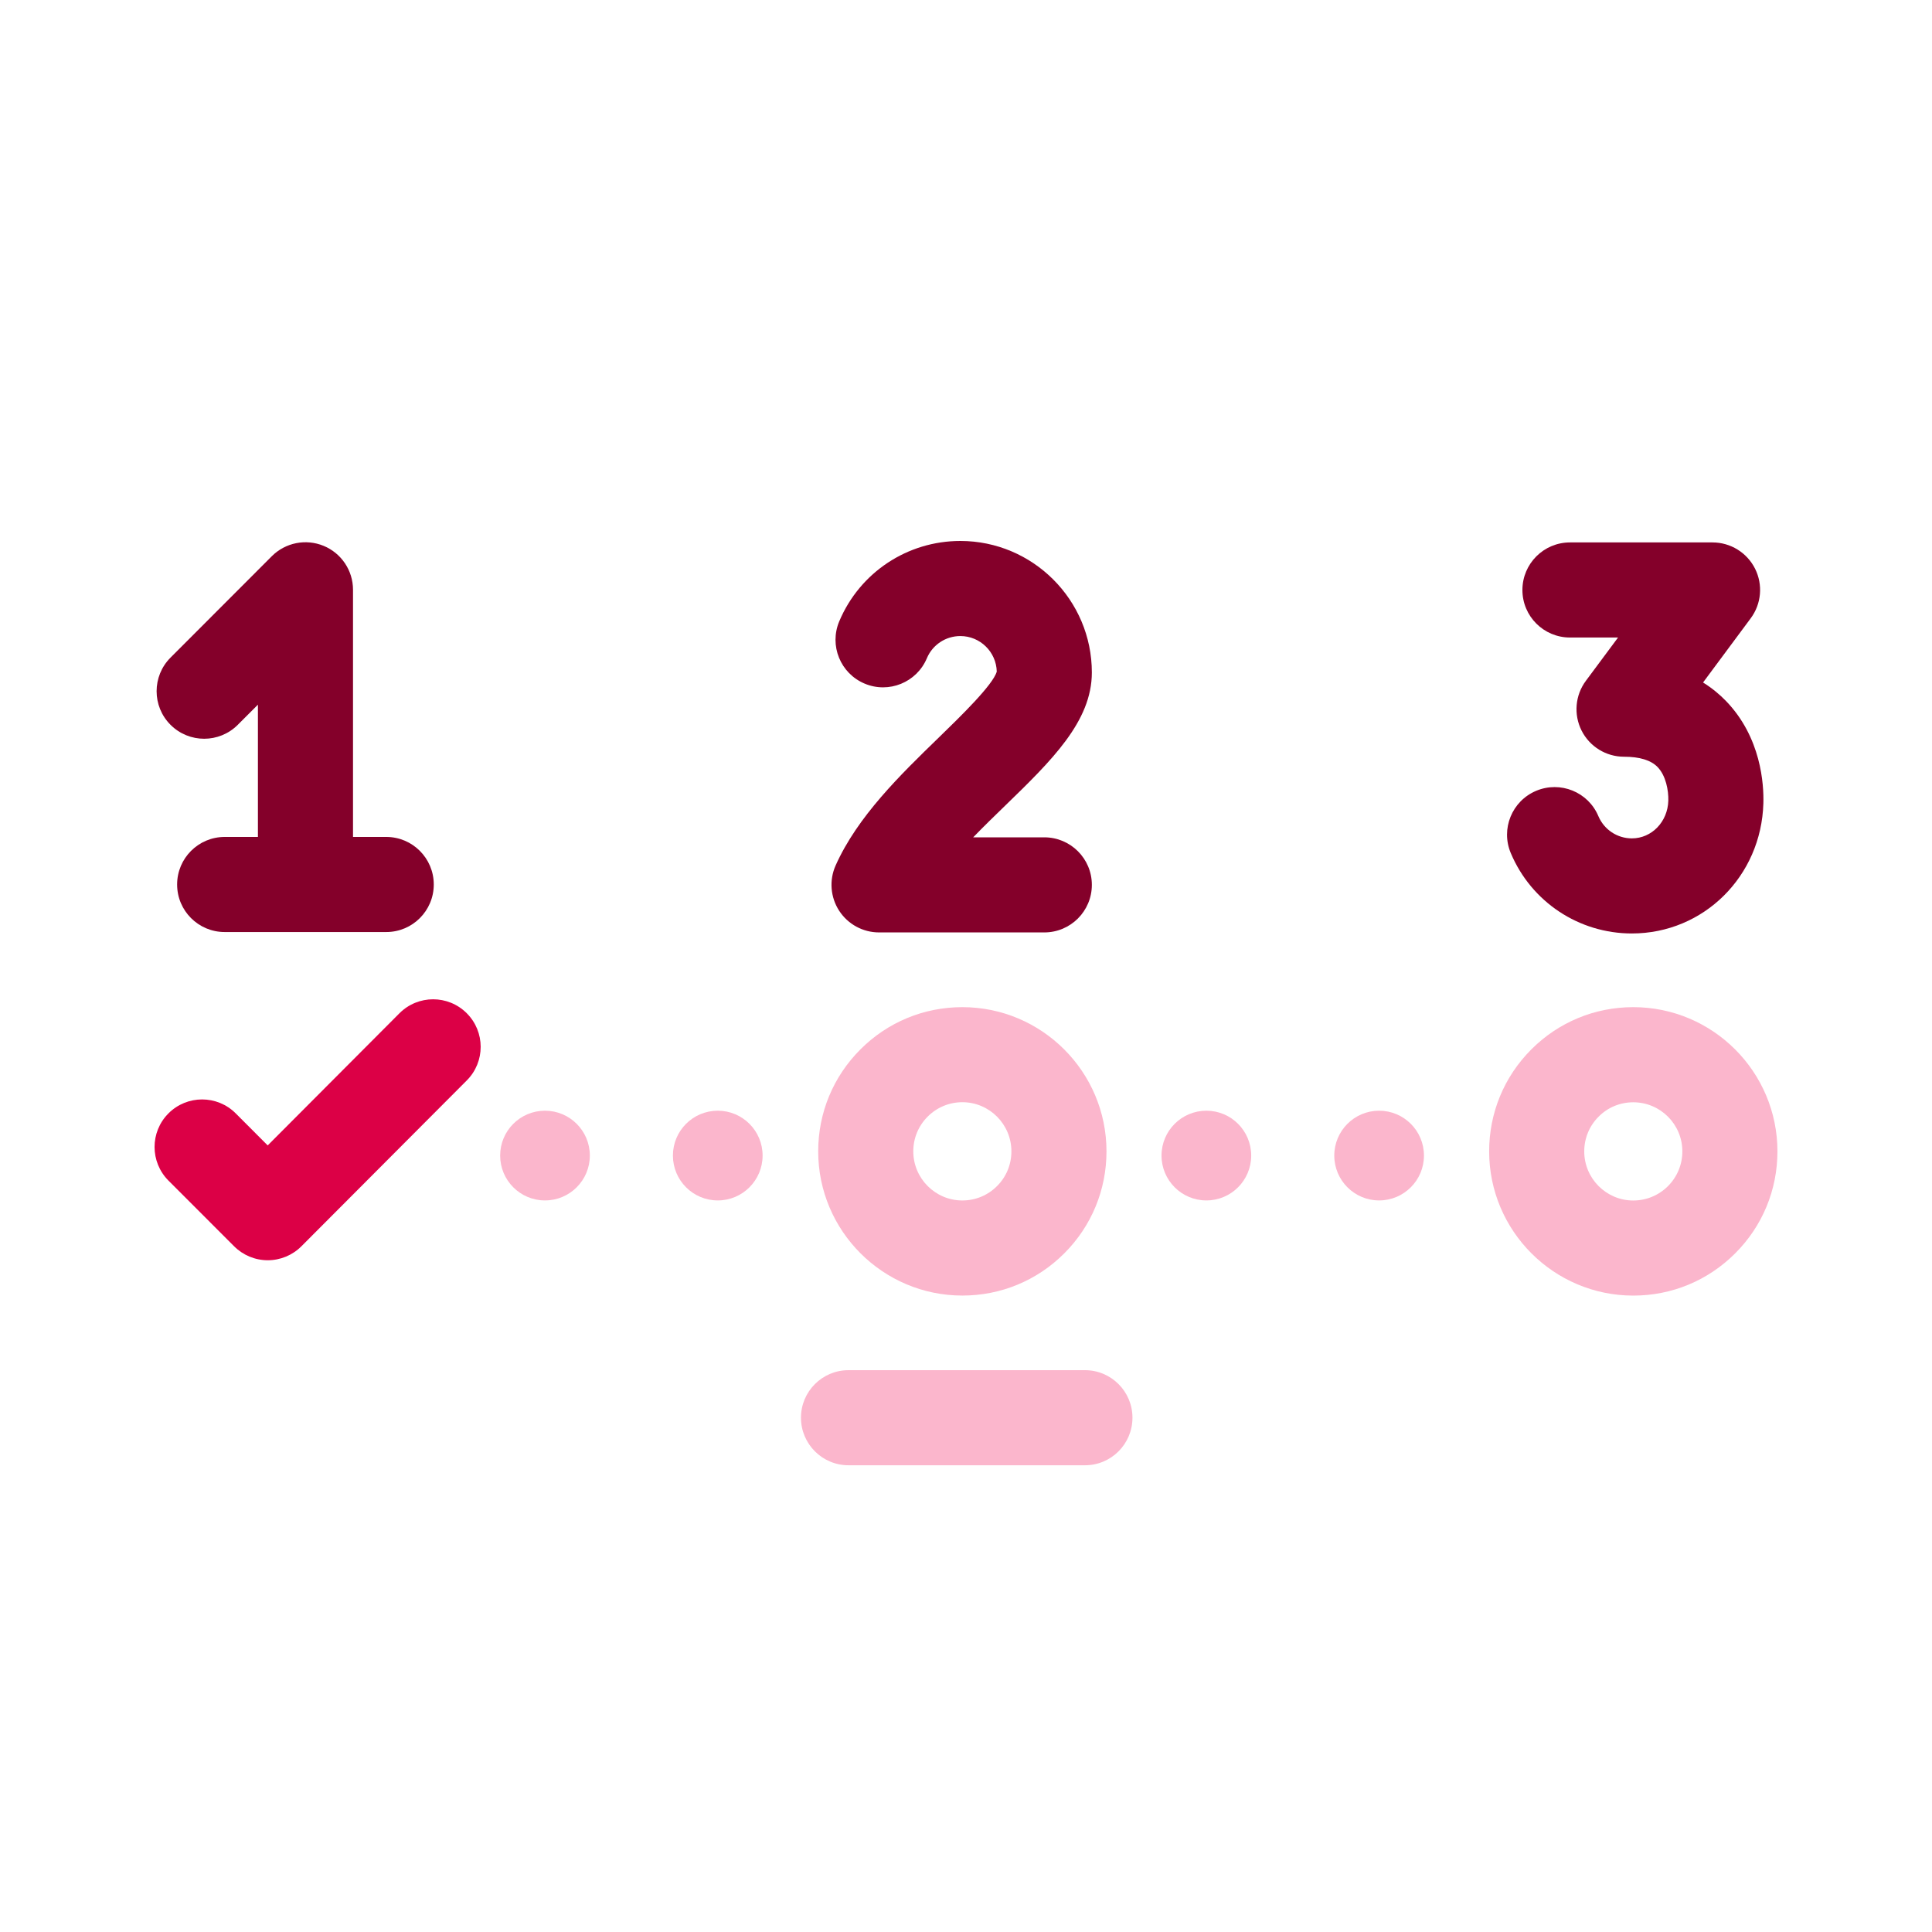 <?xml version="1.0" encoding="UTF-8"?> <svg xmlns="http://www.w3.org/2000/svg" height="50" viewBox="0 0 50 50" width="50"><g fill="none" fill-rule="evenodd"><g fill="#fbb6cc" transform="translate(12.944 25.745)"><path d="m2.321 4.161c0-.642-.52-1.161-1.161-1.161s-1.16.519-1.16 1.161c0 .641.519 1.161 1.16 1.161s1.161-.52 1.161-1.161"></path><path d="m6.792 4.161c0-.642-.52-1.161-1.16-1.161-.642 0-1.161.519-1.161 1.161 0 .641.519 1.161 1.161 1.161.64 0 1.16-.52 1.16-1.161"></path><path d="m19.437 4.161c0-.642-.519-1.161-1.16-1.161s-1.161.519-1.161 1.161c0 .641.52 1.161 1.161 1.161s1.16-.52 1.16-1.161"></path><path d="m23.908 4.161c0-.642-.52-1.161-1.161-1.161-.64 0-1.16.519-1.16 1.161 0 .641.52 1.161 1.16 1.161.641 0 1.161-.52 1.161-1.161"></path><path d="m30.223 4.952c-.24.239-.559.372-.898.372-.7 0-1.269-.571-1.269-1.271 0-.34.132-.66.372-.899.239-.241.558-.372.897-.372.701 0 1.27.569 1.27 1.271 0 .339-.132.658-.372.899m-.898-4.632c-.997 0-1.933.388-2.638 1.093-.705.706-1.092 1.643-1.092 2.639 0 2.058 1.673 3.733 3.73 3.733.997 0 1.934-.389 2.638-1.094.705-.704 1.093-1.642 1.093-2.638 0-2.059-1.674-3.733-3.731-3.733"></path><path d="m11.064 3.153c.24-.24.559-.373.898-.373.7 0 1.269.571 1.269 1.272 0 .34-.131.659-.372.899-.239.24-.558.372-.897.372-.7 0-1.27-.57-1.27-1.272 0-.339.132-.658.372-.898m.898 4.631c.997 0 1.934-.388 2.638-1.093.705-.705 1.092-1.642 1.092-2.639 0-2.058-1.673-3.732-3.73-3.732h-.001c-.996 0-1.933.388-2.637 1.093-.705.705-1.093 1.642-1.093 2.639 0 2.058 1.674 3.732 3.731 3.732"></path><path d="m15.134 9.715h-6.119c-.679 0-1.23.551-1.23 1.23 0 .68.551 1.231 1.23 1.231h6.119c.68 0 1.23-.551 1.23-1.231 0-.679-.55-1.23-1.23-1.23"></path></g><path d="m6.338.361-3.41 3.42-.828-.829c-.48-.481-1.259-.481-1.74 0-.48.48-.48 1.259 0 1.74l1.699 1.7c.231.231.544.361.87.361h.001c.326 0 .64-.13.871-.362l4.28-4.292c.48-.482.478-1.26-.003-1.74s-1.26-.479-1.74.002" fill="#dc0046" transform="translate(4 25.862)"></path><g fill="#84002a" transform="translate(4.053 14)"><path d="m20.237 5.093c-.984.955-2.099 2.037-2.665 3.307-.169.38-.134.821.093 1.171.227.349.615.56 1.032.56h4.276c.68 0 1.231-.551 1.231-1.231s-.551-1.23-1.231-1.23h-1.84c.268-.278.549-.55.818-.811 1.209-1.173 2.253-2.187 2.253-3.455 0-1.877-1.527-3.404-3.403-3.404-1.372 0-2.602.816-3.134 2.079-.264.627.029 1.348.655 1.612.626.265 1.348-.029 1.612-.655.147-.35.488-.575.867-.575.511 0 .929.41.942.919-.095.343-.943 1.166-1.506 1.713"></path><path d="m2.101 4.758.521-.521v3.423h-.86c-.68 0-1.231.551-1.231 1.231s.551 1.23 1.231 1.23h4.181c.679 0 1.23-.55 1.23-1.23s-.551-1.231-1.23-1.231h-.86v-6.396c0-.498-.3-.947-.76-1.137-.459-.19-.989-.085-1.341.267l-2.622 2.625c-.48.48-.48 1.26.001 1.74s1.26.48 1.74-.001"></path><path d="m38.18 10.158c1.855 0 3.35-1.479 3.403-3.369.014-.483-.054-1.708-.974-2.654-.152-.156-.345-.321-.587-.472l1.233-1.661c.278-.373.321-.871.112-1.286s-.635-.678-1.1-.678h-3.689c-.68 0-1.231.551-1.231 1.231s.551 1.23 1.231 1.23h1.244l-.833 1.121c-.277.373-.32.871-.111 1.287.209.415.634.677 1.099.677.404 0 .696.09.867.266.218.224.286.609.279.87-.015.548-.43.977-.943.977-.379 0-.719-.226-.867-.575-.263-.626-.985-.92-1.612-.655-.625.264-.919.985-.655 1.611.532 1.264 1.763 2.08 3.134 2.08"></path></g></g></svg> 